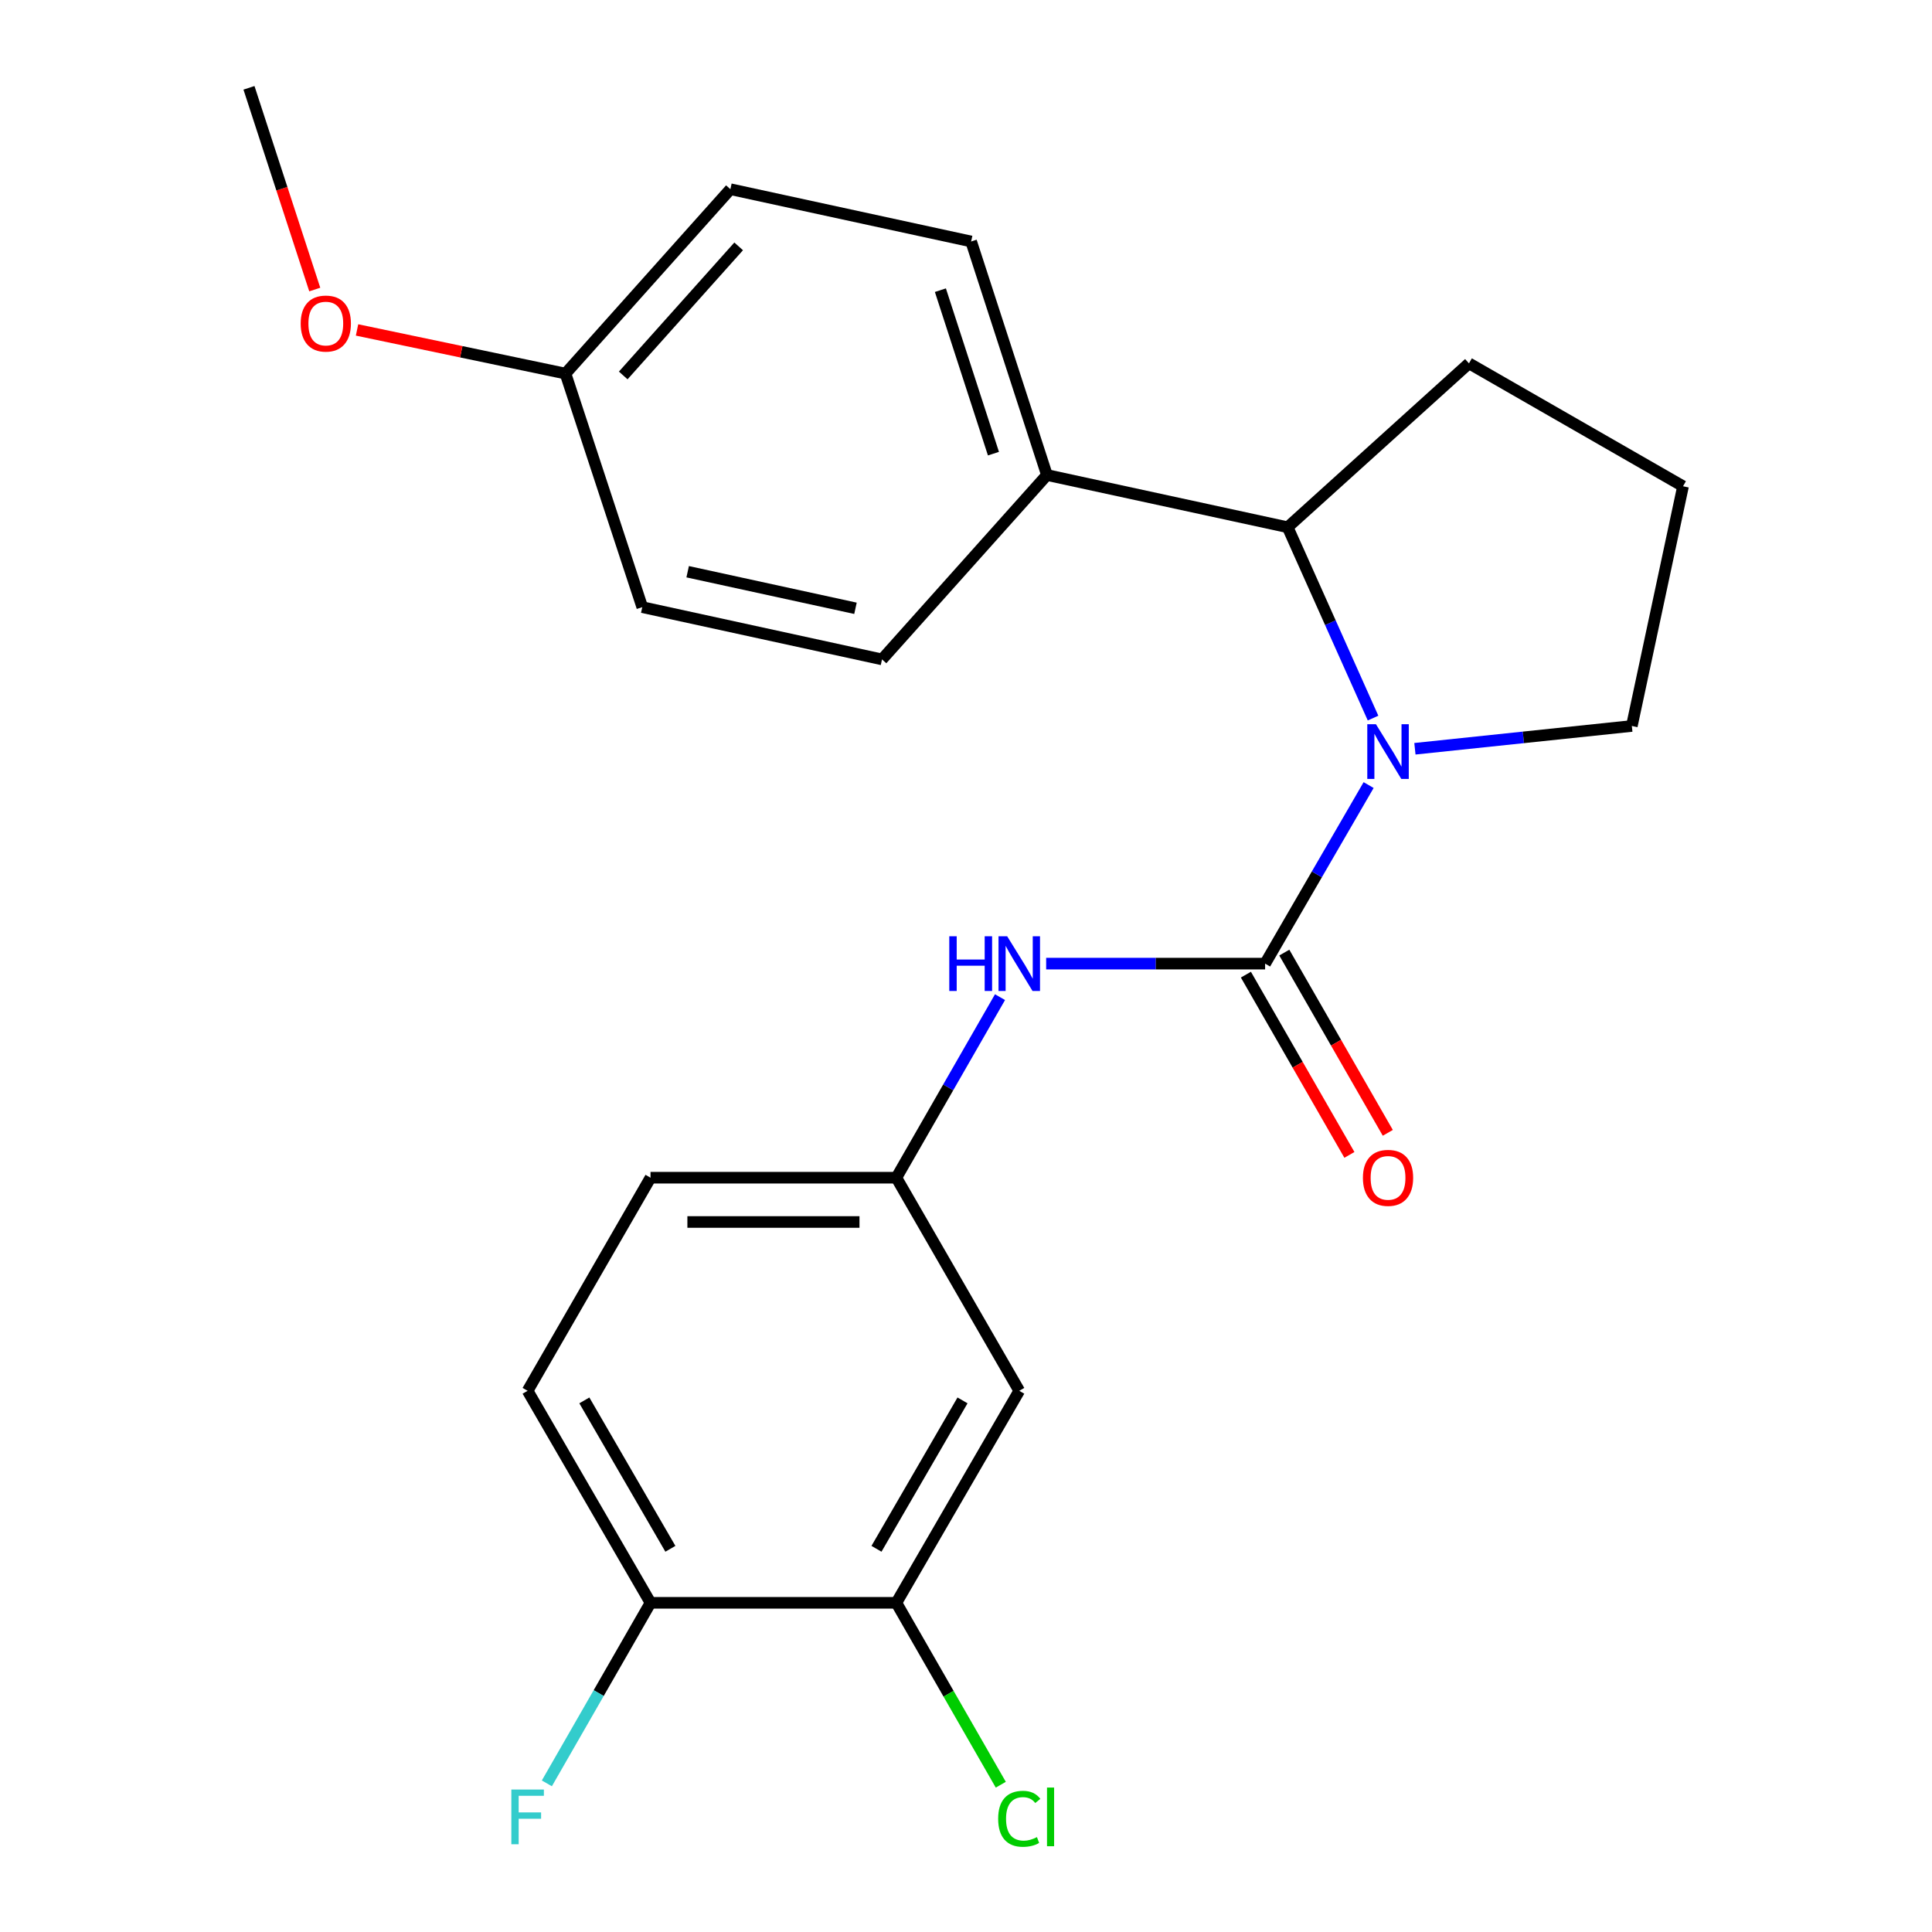 <?xml version='1.0' encoding='iso-8859-1'?>
<svg version='1.1' baseProfile='full'
              xmlns='http://www.w3.org/2000/svg'
                      xmlns:rdkit='http://www.rdkit.org/xml'
                      xmlns:xlink='http://www.w3.org/1999/xlink'
                  xml:space='preserve'
width='1000px' height='1000px' viewBox='0 0 1000 1000'>
<!-- END OF HEADER -->
<rect style='opacity:1.0;fill:#FFFFFF;stroke:none' width='1000' height='1000' x='0' y='0'> </rect>
<path class='bond-0' d='M 654.815,498.77 L 681.606,452.56' style='fill:none;fill-rule:evenodd;stroke:#000000;stroke-width:6px;stroke-linecap:butt;stroke-linejoin:miter;stroke-opacity:1' />
<path class='bond-0' d='M 681.606,452.56 L 708.396,406.351' style='fill:none;fill-rule:evenodd;stroke:#0000FF;stroke-width:6px;stroke-linecap:butt;stroke-linejoin:miter;stroke-opacity:1' />
<path class='bond-2' d='M 654.815,498.77 L 598.152,498.77' style='fill:none;fill-rule:evenodd;stroke:#000000;stroke-width:6px;stroke-linecap:butt;stroke-linejoin:miter;stroke-opacity:1' />
<path class='bond-2' d='M 598.152,498.77 L 541.489,498.77' style='fill:none;fill-rule:evenodd;stroke:#0000FF;stroke-width:6px;stroke-linecap:butt;stroke-linejoin:miter;stroke-opacity:1' />
<path class='bond-5' d='M 644.877,504.477 L 671.663,551.123' style='fill:none;fill-rule:evenodd;stroke:#000000;stroke-width:6px;stroke-linecap:butt;stroke-linejoin:miter;stroke-opacity:1' />
<path class='bond-5' d='M 671.663,551.123 L 698.449,597.77' style='fill:none;fill-rule:evenodd;stroke:#FF0000;stroke-width:6px;stroke-linecap:butt;stroke-linejoin:miter;stroke-opacity:1' />
<path class='bond-5' d='M 664.753,493.063 L 691.539,539.71' style='fill:none;fill-rule:evenodd;stroke:#000000;stroke-width:6px;stroke-linecap:butt;stroke-linejoin:miter;stroke-opacity:1' />
<path class='bond-5' d='M 691.539,539.71 L 718.325,586.356' style='fill:none;fill-rule:evenodd;stroke:#FF0000;stroke-width:6px;stroke-linecap:butt;stroke-linejoin:miter;stroke-opacity:1' />
<path class='bond-1' d='M 710.686,371.679 L 688.589,322.29' style='fill:none;fill-rule:evenodd;stroke:#0000FF;stroke-width:6px;stroke-linecap:butt;stroke-linejoin:miter;stroke-opacity:1' />
<path class='bond-1' d='M 688.589,322.29 L 666.492,272.902' style='fill:none;fill-rule:evenodd;stroke:#000000;stroke-width:6px;stroke-linecap:butt;stroke-linejoin:miter;stroke-opacity:1' />
<path class='bond-12' d='M 732.357,387.558 L 788.496,381.661' style='fill:none;fill-rule:evenodd;stroke:#0000FF;stroke-width:6px;stroke-linecap:butt;stroke-linejoin:miter;stroke-opacity:1' />
<path class='bond-12' d='M 788.496,381.661 L 844.634,375.764' style='fill:none;fill-rule:evenodd;stroke:#000000;stroke-width:6px;stroke-linecap:butt;stroke-linejoin:miter;stroke-opacity:1' />
<path class='bond-7' d='M 666.492,272.902 L 541.893,245.868' style='fill:none;fill-rule:evenodd;stroke:#000000;stroke-width:6px;stroke-linecap:butt;stroke-linejoin:miter;stroke-opacity:1' />
<path class='bond-19' d='M 666.492,272.902 L 760.338,188.071' style='fill:none;fill-rule:evenodd;stroke:#000000;stroke-width:6px;stroke-linecap:butt;stroke-linejoin:miter;stroke-opacity:1' />
<path class='bond-6' d='M 517.605,516.124 L 490.778,562.851' style='fill:none;fill-rule:evenodd;stroke:#0000FF;stroke-width:6px;stroke-linecap:butt;stroke-linejoin:miter;stroke-opacity:1' />
<path class='bond-6' d='M 490.778,562.851 L 463.951,609.578' style='fill:none;fill-rule:evenodd;stroke:#000000;stroke-width:6px;stroke-linecap:butt;stroke-linejoin:miter;stroke-opacity:1' />
<path class='bond-3' d='M 463.951,829.614 L 527.568,719.876' style='fill:none;fill-rule:evenodd;stroke:#000000;stroke-width:6px;stroke-linecap:butt;stroke-linejoin:miter;stroke-opacity:1' />
<path class='bond-3' d='M 453.664,801.658 L 498.196,724.841' style='fill:none;fill-rule:evenodd;stroke:#000000;stroke-width:6px;stroke-linecap:butt;stroke-linejoin:miter;stroke-opacity:1' />
<path class='bond-13' d='M 463.951,829.614 L 490.979,876.691' style='fill:none;fill-rule:evenodd;stroke:#000000;stroke-width:6px;stroke-linecap:butt;stroke-linejoin:miter;stroke-opacity:1' />
<path class='bond-13' d='M 490.979,876.691 L 518.007,923.767' style='fill:none;fill-rule:evenodd;stroke:#00CC00;stroke-width:6px;stroke-linecap:butt;stroke-linejoin:miter;stroke-opacity:1' />
<path class='bond-24' d='M 463.951,829.614 L 336.705,829.614' style='fill:none;fill-rule:evenodd;stroke:#000000;stroke-width:6px;stroke-linecap:butt;stroke-linejoin:miter;stroke-opacity:1' />
<path class='bond-4' d='M 527.568,719.876 L 463.951,609.578' style='fill:none;fill-rule:evenodd;stroke:#000000;stroke-width:6px;stroke-linecap:butt;stroke-linejoin:miter;stroke-opacity:1' />
<path class='bond-14' d='M 463.951,609.578 L 336.705,609.578' style='fill:none;fill-rule:evenodd;stroke:#000000;stroke-width:6px;stroke-linecap:butt;stroke-linejoin:miter;stroke-opacity:1' />
<path class='bond-14' d='M 444.864,632.498 L 355.792,632.498' style='fill:none;fill-rule:evenodd;stroke:#000000;stroke-width:6px;stroke-linecap:butt;stroke-linejoin:miter;stroke-opacity:1' />
<path class='bond-9' d='M 541.893,245.868 L 502.661,124.988' style='fill:none;fill-rule:evenodd;stroke:#000000;stroke-width:6px;stroke-linecap:butt;stroke-linejoin:miter;stroke-opacity:1' />
<path class='bond-9' d='M 514.208,234.812 L 486.745,150.196' style='fill:none;fill-rule:evenodd;stroke:#000000;stroke-width:6px;stroke-linecap:butt;stroke-linejoin:miter;stroke-opacity:1' />
<path class='bond-10' d='M 541.893,245.868 L 456.528,341.307' style='fill:none;fill-rule:evenodd;stroke:#000000;stroke-width:6px;stroke-linecap:butt;stroke-linejoin:miter;stroke-opacity:1' />
<path class='bond-8' d='M 336.705,829.614 L 273.088,719.876' style='fill:none;fill-rule:evenodd;stroke:#000000;stroke-width:6px;stroke-linecap:butt;stroke-linejoin:miter;stroke-opacity:1' />
<path class='bond-8' d='M 346.991,801.658 L 302.459,724.841' style='fill:none;fill-rule:evenodd;stroke:#000000;stroke-width:6px;stroke-linecap:butt;stroke-linejoin:miter;stroke-opacity:1' />
<path class='bond-15' d='M 336.705,829.614 L 309.878,876.341' style='fill:none;fill-rule:evenodd;stroke:#000000;stroke-width:6px;stroke-linecap:butt;stroke-linejoin:miter;stroke-opacity:1' />
<path class='bond-15' d='M 309.878,876.341 L 283.051,923.067' style='fill:none;fill-rule:evenodd;stroke:#33CCCC;stroke-width:6px;stroke-linecap:butt;stroke-linejoin:miter;stroke-opacity:1' />
<path class='bond-18' d='M 502.661,124.988 L 378.05,97.93' style='fill:none;fill-rule:evenodd;stroke:#000000;stroke-width:6px;stroke-linecap:butt;stroke-linejoin:miter;stroke-opacity:1' />
<path class='bond-17' d='M 456.528,341.307 L 332.439,314.26' style='fill:none;fill-rule:evenodd;stroke:#000000;stroke-width:6px;stroke-linecap:butt;stroke-linejoin:miter;stroke-opacity:1' />
<path class='bond-17' d='M 442.795,314.855 L 355.933,295.923' style='fill:none;fill-rule:evenodd;stroke:#000000;stroke-width:6px;stroke-linecap:butt;stroke-linejoin:miter;stroke-opacity:1' />
<path class='bond-11' d='M 273.088,719.876 L 336.705,609.578' style='fill:none;fill-rule:evenodd;stroke:#000000;stroke-width:6px;stroke-linecap:butt;stroke-linejoin:miter;stroke-opacity:1' />
<path class='bond-21' d='M 844.634,375.764 L 871.133,251.688' style='fill:none;fill-rule:evenodd;stroke:#000000;stroke-width:6px;stroke-linecap:butt;stroke-linejoin:miter;stroke-opacity:1' />
<path class='bond-16' d='M 292.697,193.368 L 332.439,314.26' style='fill:none;fill-rule:evenodd;stroke:#000000;stroke-width:6px;stroke-linecap:butt;stroke-linejoin:miter;stroke-opacity:1' />
<path class='bond-20' d='M 292.697,193.368 L 238.75,182.072' style='fill:none;fill-rule:evenodd;stroke:#000000;stroke-width:6px;stroke-linecap:butt;stroke-linejoin:miter;stroke-opacity:1' />
<path class='bond-20' d='M 238.75,182.072 L 184.803,170.777' style='fill:none;fill-rule:evenodd;stroke:#FF0000;stroke-width:6px;stroke-linecap:butt;stroke-linejoin:miter;stroke-opacity:1' />
<path class='bond-25' d='M 292.697,193.368 L 378.05,97.93' style='fill:none;fill-rule:evenodd;stroke:#000000;stroke-width:6px;stroke-linecap:butt;stroke-linejoin:miter;stroke-opacity:1' />
<path class='bond-25' d='M 322.585,194.331 L 382.332,127.525' style='fill:none;fill-rule:evenodd;stroke:#000000;stroke-width:6px;stroke-linecap:butt;stroke-linejoin:miter;stroke-opacity:1' />
<path class='bond-23' d='M 760.338,188.071 L 871.133,251.688' style='fill:none;fill-rule:evenodd;stroke:#000000;stroke-width:6px;stroke-linecap:butt;stroke-linejoin:miter;stroke-opacity:1' />
<path class='bond-22' d='M 162.918,149.865 L 145.893,97.66' style='fill:none;fill-rule:evenodd;stroke:#FF0000;stroke-width:6px;stroke-linecap:butt;stroke-linejoin:miter;stroke-opacity:1' />
<path class='bond-22' d='M 145.893,97.66 L 128.867,45.455' style='fill:none;fill-rule:evenodd;stroke:#000000;stroke-width:6px;stroke-linecap:butt;stroke-linejoin:miter;stroke-opacity:1' />
<path  class='atom-1' d='M 712.185 374.859
L 721.465 389.859
Q 722.385 391.339, 723.865 394.019
Q 725.345 396.699, 725.425 396.859
L 725.425 374.859
L 729.185 374.859
L 729.185 403.179
L 725.305 403.179
L 715.345 386.779
Q 714.185 384.859, 712.945 382.659
Q 711.745 380.459, 711.385 379.779
L 711.385 403.179
L 707.705 403.179
L 707.705 374.859
L 712.185 374.859
' fill='#0000FF'/>
<path  class='atom-3' d='M 491.348 484.61
L 495.188 484.61
L 495.188 496.65
L 509.668 496.65
L 509.668 484.61
L 513.508 484.61
L 513.508 512.93
L 509.668 512.93
L 509.668 499.85
L 495.188 499.85
L 495.188 512.93
L 491.348 512.93
L 491.348 484.61
' fill='#0000FF'/>
<path  class='atom-3' d='M 521.308 484.61
L 530.588 499.61
Q 531.508 501.09, 532.988 503.77
Q 534.468 506.45, 534.548 506.61
L 534.548 484.61
L 538.308 484.61
L 538.308 512.93
L 534.428 512.93
L 524.468 496.53
Q 523.308 494.61, 522.068 492.41
Q 520.868 490.21, 520.508 489.53
L 520.508 512.93
L 516.828 512.93
L 516.828 484.61
L 521.308 484.61
' fill='#0000FF'/>
<path  class='atom-6' d='M 705.445 609.658
Q 705.445 602.858, 708.805 599.058
Q 712.165 595.258, 718.445 595.258
Q 724.725 595.258, 728.085 599.058
Q 731.445 602.858, 731.445 609.658
Q 731.445 616.538, 728.045 620.458
Q 724.645 624.338, 718.445 624.338
Q 712.205 624.338, 708.805 620.458
Q 705.445 616.578, 705.445 609.658
M 718.445 621.138
Q 722.765 621.138, 725.085 618.258
Q 727.445 615.338, 727.445 609.658
Q 727.445 604.098, 725.085 601.298
Q 722.765 598.458, 718.445 598.458
Q 714.125 598.458, 711.765 601.258
Q 709.445 604.058, 709.445 609.658
Q 709.445 615.378, 711.765 618.258
Q 714.125 621.138, 718.445 621.138
' fill='#FF0000'/>
<path  class='atom-14' d='M 516.648 941.402
Q 516.648 934.362, 519.928 930.682
Q 523.248 926.962, 529.528 926.962
Q 535.368 926.962, 538.488 931.082
L 535.848 933.242
Q 533.568 930.242, 529.528 930.242
Q 525.248 930.242, 522.968 933.122
Q 520.728 935.962, 520.728 941.402
Q 520.728 947.002, 523.048 949.882
Q 525.408 952.762, 529.968 952.762
Q 533.088 952.762, 536.728 950.882
L 537.848 953.882
Q 536.368 954.842, 534.128 955.402
Q 531.888 955.962, 529.408 955.962
Q 523.248 955.962, 519.928 952.202
Q 516.648 948.442, 516.648 941.402
' fill='#00CC00'/>
<path  class='atom-14' d='M 541.928 925.242
L 545.608 925.242
L 545.608 955.602
L 541.928 955.602
L 541.928 925.242
' fill='#00CC00'/>
<path  class='atom-16' d='M 264.668 926.262
L 281.508 926.262
L 281.508 929.502
L 268.468 929.502
L 268.468 938.102
L 280.068 938.102
L 280.068 941.382
L 268.468 941.382
L 268.468 954.582
L 264.668 954.582
L 264.668 926.262
' fill='#33CCCC'/>
<path  class='atom-21' d='M 155.634 167.471
Q 155.634 160.671, 158.994 156.871
Q 162.354 153.071, 168.634 153.071
Q 174.914 153.071, 178.274 156.871
Q 181.634 160.671, 181.634 167.471
Q 181.634 174.351, 178.234 178.271
Q 174.834 182.151, 168.634 182.151
Q 162.394 182.151, 158.994 178.271
Q 155.634 174.391, 155.634 167.471
M 168.634 178.951
Q 172.954 178.951, 175.274 176.071
Q 177.634 173.151, 177.634 167.471
Q 177.634 161.911, 175.274 159.111
Q 172.954 156.271, 168.634 156.271
Q 164.314 156.271, 161.954 159.071
Q 159.634 161.871, 159.634 167.471
Q 159.634 173.191, 161.954 176.071
Q 164.314 178.951, 168.634 178.951
' fill='#FF0000'/>
</svg>
